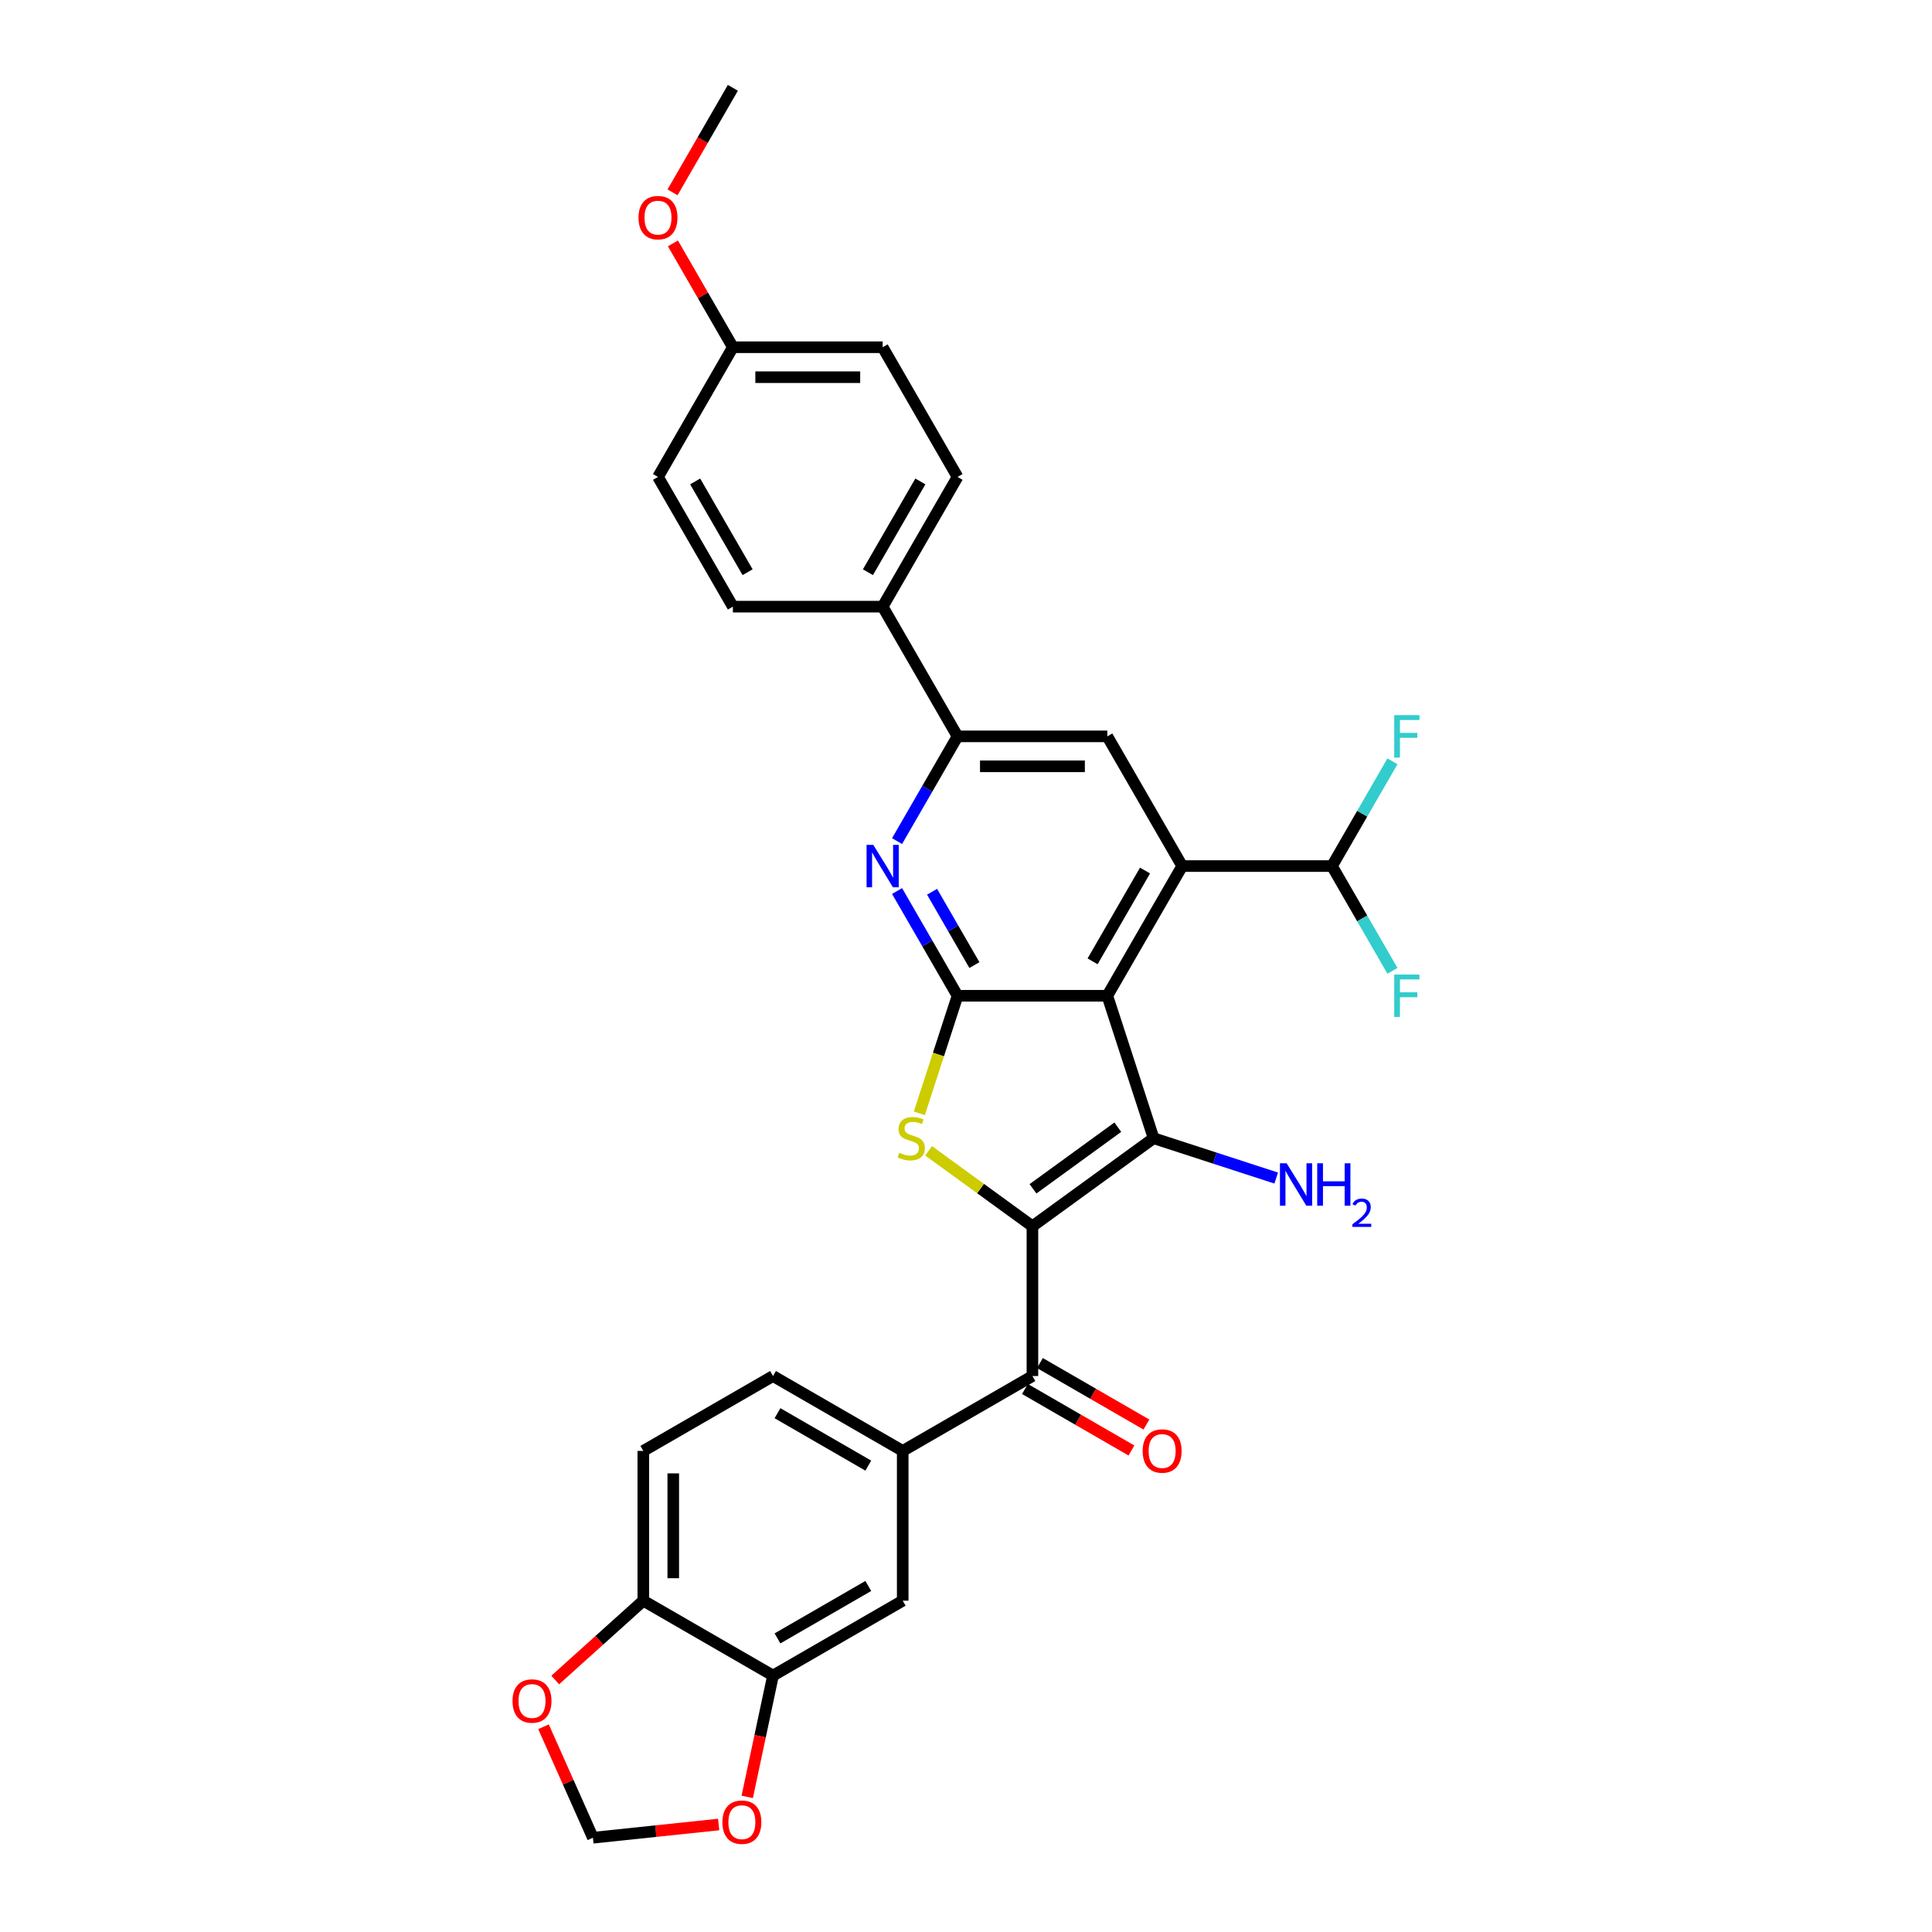 <?xml version='1.0' encoding='iso-8859-1'?>
<svg version='1.1' baseProfile='full'
              xmlns='http://www.w3.org/2000/svg'
                      xmlns:rdkit='http://www.rdkit.org/xml'
                      xmlns:xlink='http://www.w3.org/1999/xlink'
                  xml:space='preserve'
width='1000px' height='1000px' viewBox='0 0 1000 1000'>
<!-- END OF HEADER -->
<rect style='opacity:1.0;fill:#FFFFFF;stroke:none' width='1000' height='1000' x='0' y='0'> </rect>
<path class='bond-1' d='M 534.382,634.706 L 597.099,589.14' style='fill:none;fill-rule:evenodd;stroke:#000000;stroke-width:6px;stroke-linecap:butt;stroke-linejoin:miter;stroke-opacity:1' />
<path class='bond-1' d='M 534.676,615.328 L 578.578,583.431' style='fill:none;fill-rule:evenodd;stroke:#000000;stroke-width:6px;stroke-linecap:butt;stroke-linejoin:miter;stroke-opacity:1' />
<path class='bond-3' d='M 534.382,634.706 L 507.512,615.184' style='fill:none;fill-rule:evenodd;stroke:#000000;stroke-width:6px;stroke-linecap:butt;stroke-linejoin:miter;stroke-opacity:1' />
<path class='bond-3' d='M 507.512,615.184 L 480.642,595.662' style='fill:none;fill-rule:evenodd;stroke:#CCCC00;stroke-width:6px;stroke-linecap:butt;stroke-linejoin:miter;stroke-opacity:1' />
<path class='bond-6' d='M 534.382,634.706 L 534.382,712.229' style='fill:none;fill-rule:evenodd;stroke:#000000;stroke-width:6px;stroke-linecap:butt;stroke-linejoin:miter;stroke-opacity:1' />
<path class='bond-0' d='M 573.144,515.411 L 597.099,589.14' style='fill:none;fill-rule:evenodd;stroke:#000000;stroke-width:6px;stroke-linecap:butt;stroke-linejoin:miter;stroke-opacity:1' />
<path class='bond-4' d='M 573.144,515.411 L 611.905,448.274' style='fill:none;fill-rule:evenodd;stroke:#000000;stroke-width:6px;stroke-linecap:butt;stroke-linejoin:miter;stroke-opacity:1' />
<path class='bond-4' d='M 565.53,497.588 L 592.663,450.593' style='fill:none;fill-rule:evenodd;stroke:#000000;stroke-width:6px;stroke-linecap:butt;stroke-linejoin:miter;stroke-opacity:1' />
<path class='bond-31' d='M 573.144,515.411 L 495.621,515.411' style='fill:none;fill-rule:evenodd;stroke:#000000;stroke-width:6px;stroke-linecap:butt;stroke-linejoin:miter;stroke-opacity:1' />
<path class='bond-17' d='M 597.099,589.14 L 628.832,599.45' style='fill:none;fill-rule:evenodd;stroke:#000000;stroke-width:6px;stroke-linecap:butt;stroke-linejoin:miter;stroke-opacity:1' />
<path class='bond-17' d='M 628.832,599.45 L 660.564,609.76' style='fill:none;fill-rule:evenodd;stroke:#0000FF;stroke-width:6px;stroke-linecap:butt;stroke-linejoin:miter;stroke-opacity:1' />
<path class='bond-2' d='M 495.621,515.411 L 485.736,545.833' style='fill:none;fill-rule:evenodd;stroke:#000000;stroke-width:6px;stroke-linecap:butt;stroke-linejoin:miter;stroke-opacity:1' />
<path class='bond-2' d='M 485.736,545.833 L 475.851,576.255' style='fill:none;fill-rule:evenodd;stroke:#CCCC00;stroke-width:6px;stroke-linecap:butt;stroke-linejoin:miter;stroke-opacity:1' />
<path class='bond-5' d='M 495.621,515.411 L 479.968,488.3' style='fill:none;fill-rule:evenodd;stroke:#000000;stroke-width:6px;stroke-linecap:butt;stroke-linejoin:miter;stroke-opacity:1' />
<path class='bond-5' d='M 479.968,488.3 L 464.316,461.19' style='fill:none;fill-rule:evenodd;stroke:#0000FF;stroke-width:6px;stroke-linecap:butt;stroke-linejoin:miter;stroke-opacity:1' />
<path class='bond-5' d='M 504.352,499.526 L 493.396,480.548' style='fill:none;fill-rule:evenodd;stroke:#000000;stroke-width:6px;stroke-linecap:butt;stroke-linejoin:miter;stroke-opacity:1' />
<path class='bond-5' d='M 493.396,480.548 L 482.439,461.571' style='fill:none;fill-rule:evenodd;stroke:#0000FF;stroke-width:6px;stroke-linecap:butt;stroke-linejoin:miter;stroke-opacity:1' />
<path class='bond-8' d='M 611.905,448.274 L 573.144,381.138' style='fill:none;fill-rule:evenodd;stroke:#000000;stroke-width:6px;stroke-linecap:butt;stroke-linejoin:miter;stroke-opacity:1' />
<path class='bond-11' d='M 611.905,448.274 L 689.428,448.274' style='fill:none;fill-rule:evenodd;stroke:#000000;stroke-width:6px;stroke-linecap:butt;stroke-linejoin:miter;stroke-opacity:1' />
<path class='bond-7' d='M 464.316,435.359 L 479.968,408.248' style='fill:none;fill-rule:evenodd;stroke:#0000FF;stroke-width:6px;stroke-linecap:butt;stroke-linejoin:miter;stroke-opacity:1' />
<path class='bond-7' d='M 479.968,408.248 L 495.621,381.138' style='fill:none;fill-rule:evenodd;stroke:#000000;stroke-width:6px;stroke-linecap:butt;stroke-linejoin:miter;stroke-opacity:1' />
<path class='bond-9' d='M 534.382,712.229 L 467.245,750.99' style='fill:none;fill-rule:evenodd;stroke:#000000;stroke-width:6px;stroke-linecap:butt;stroke-linejoin:miter;stroke-opacity:1' />
<path class='bond-19' d='M 530.506,718.943 L 558.066,734.855' style='fill:none;fill-rule:evenodd;stroke:#000000;stroke-width:6px;stroke-linecap:butt;stroke-linejoin:miter;stroke-opacity:1' />
<path class='bond-19' d='M 558.066,734.855 L 585.627,750.767' style='fill:none;fill-rule:evenodd;stroke:#FF0000;stroke-width:6px;stroke-linecap:butt;stroke-linejoin:miter;stroke-opacity:1' />
<path class='bond-19' d='M 538.258,705.515 L 565.819,721.427' style='fill:none;fill-rule:evenodd;stroke:#000000;stroke-width:6px;stroke-linecap:butt;stroke-linejoin:miter;stroke-opacity:1' />
<path class='bond-19' d='M 565.819,721.427 L 593.379,737.339' style='fill:none;fill-rule:evenodd;stroke:#FF0000;stroke-width:6px;stroke-linecap:butt;stroke-linejoin:miter;stroke-opacity:1' />
<path class='bond-15' d='M 495.621,381.138 L 456.859,314.001' style='fill:none;fill-rule:evenodd;stroke:#000000;stroke-width:6px;stroke-linecap:butt;stroke-linejoin:miter;stroke-opacity:1' />
<path class='bond-33' d='M 495.621,381.138 L 573.144,381.138' style='fill:none;fill-rule:evenodd;stroke:#000000;stroke-width:6px;stroke-linecap:butt;stroke-linejoin:miter;stroke-opacity:1' />
<path class='bond-33' d='M 507.249,396.642 L 561.515,396.642' style='fill:none;fill-rule:evenodd;stroke:#000000;stroke-width:6px;stroke-linecap:butt;stroke-linejoin:miter;stroke-opacity:1' />
<path class='bond-12' d='M 467.245,750.99 L 467.245,828.513' style='fill:none;fill-rule:evenodd;stroke:#000000;stroke-width:6px;stroke-linecap:butt;stroke-linejoin:miter;stroke-opacity:1' />
<path class='bond-20' d='M 467.245,750.99 L 400.109,712.229' style='fill:none;fill-rule:evenodd;stroke:#000000;stroke-width:6px;stroke-linecap:butt;stroke-linejoin:miter;stroke-opacity:1' />
<path class='bond-20' d='M 449.423,758.603 L 402.427,731.471' style='fill:none;fill-rule:evenodd;stroke:#000000;stroke-width:6px;stroke-linecap:butt;stroke-linejoin:miter;stroke-opacity:1' />
<path class='bond-10' d='M 400.109,867.274 L 467.245,828.513' style='fill:none;fill-rule:evenodd;stroke:#000000;stroke-width:6px;stroke-linecap:butt;stroke-linejoin:miter;stroke-opacity:1' />
<path class='bond-10' d='M 402.427,848.033 L 449.423,820.9' style='fill:none;fill-rule:evenodd;stroke:#000000;stroke-width:6px;stroke-linecap:butt;stroke-linejoin:miter;stroke-opacity:1' />
<path class='bond-13' d='M 400.109,867.274 L 332.972,828.513' style='fill:none;fill-rule:evenodd;stroke:#000000;stroke-width:6px;stroke-linecap:butt;stroke-linejoin:miter;stroke-opacity:1' />
<path class='bond-14' d='M 400.109,867.274 L 393.436,898.669' style='fill:none;fill-rule:evenodd;stroke:#000000;stroke-width:6px;stroke-linecap:butt;stroke-linejoin:miter;stroke-opacity:1' />
<path class='bond-14' d='M 393.436,898.669 L 386.763,930.064' style='fill:none;fill-rule:evenodd;stroke:#FF0000;stroke-width:6px;stroke-linecap:butt;stroke-linejoin:miter;stroke-opacity:1' />
<path class='bond-24' d='M 689.428,448.274 L 705.08,421.164' style='fill:none;fill-rule:evenodd;stroke:#000000;stroke-width:6px;stroke-linecap:butt;stroke-linejoin:miter;stroke-opacity:1' />
<path class='bond-24' d='M 705.08,421.164 L 720.732,394.053' style='fill:none;fill-rule:evenodd;stroke:#33CCCC;stroke-width:6px;stroke-linecap:butt;stroke-linejoin:miter;stroke-opacity:1' />
<path class='bond-25' d='M 689.428,448.274 L 705.08,475.385' style='fill:none;fill-rule:evenodd;stroke:#000000;stroke-width:6px;stroke-linecap:butt;stroke-linejoin:miter;stroke-opacity:1' />
<path class='bond-25' d='M 705.08,475.385 L 720.732,502.496' style='fill:none;fill-rule:evenodd;stroke:#33CCCC;stroke-width:6px;stroke-linecap:butt;stroke-linejoin:miter;stroke-opacity:1' />
<path class='bond-16' d='M 332.972,828.513 L 310.175,849.04' style='fill:none;fill-rule:evenodd;stroke:#000000;stroke-width:6px;stroke-linecap:butt;stroke-linejoin:miter;stroke-opacity:1' />
<path class='bond-16' d='M 310.175,849.04 L 287.378,869.567' style='fill:none;fill-rule:evenodd;stroke:#FF0000;stroke-width:6px;stroke-linecap:butt;stroke-linejoin:miter;stroke-opacity:1' />
<path class='bond-32' d='M 332.972,828.513 L 332.972,750.99' style='fill:none;fill-rule:evenodd;stroke:#000000;stroke-width:6px;stroke-linecap:butt;stroke-linejoin:miter;stroke-opacity:1' />
<path class='bond-32' d='M 348.477,816.885 L 348.477,762.619' style='fill:none;fill-rule:evenodd;stroke:#000000;stroke-width:6px;stroke-linecap:butt;stroke-linejoin:miter;stroke-opacity:1' />
<path class='bond-18' d='M 371.975,944.366 L 339.434,947.786' style='fill:none;fill-rule:evenodd;stroke:#FF0000;stroke-width:6px;stroke-linecap:butt;stroke-linejoin:miter;stroke-opacity:1' />
<path class='bond-18' d='M 339.434,947.786 L 306.893,951.206' style='fill:none;fill-rule:evenodd;stroke:#000000;stroke-width:6px;stroke-linecap:butt;stroke-linejoin:miter;stroke-opacity:1' />
<path class='bond-22' d='M 456.859,314.001 L 495.621,246.864' style='fill:none;fill-rule:evenodd;stroke:#000000;stroke-width:6px;stroke-linecap:butt;stroke-linejoin:miter;stroke-opacity:1' />
<path class='bond-22' d='M 449.246,296.178 L 476.379,249.183' style='fill:none;fill-rule:evenodd;stroke:#000000;stroke-width:6px;stroke-linecap:butt;stroke-linejoin:miter;stroke-opacity:1' />
<path class='bond-23' d='M 456.859,314.001 L 379.337,314.001' style='fill:none;fill-rule:evenodd;stroke:#000000;stroke-width:6px;stroke-linecap:butt;stroke-linejoin:miter;stroke-opacity:1' />
<path class='bond-34' d='M 281.319,893.766 L 294.106,922.486' style='fill:none;fill-rule:evenodd;stroke:#FF0000;stroke-width:6px;stroke-linecap:butt;stroke-linejoin:miter;stroke-opacity:1' />
<path class='bond-34' d='M 294.106,922.486 L 306.893,951.206' style='fill:none;fill-rule:evenodd;stroke:#000000;stroke-width:6px;stroke-linecap:butt;stroke-linejoin:miter;stroke-opacity:1' />
<path class='bond-21' d='M 400.109,712.229 L 332.972,750.99' style='fill:none;fill-rule:evenodd;stroke:#000000;stroke-width:6px;stroke-linecap:butt;stroke-linejoin:miter;stroke-opacity:1' />
<path class='bond-27' d='M 495.621,246.864 L 456.859,179.728' style='fill:none;fill-rule:evenodd;stroke:#000000;stroke-width:6px;stroke-linecap:butt;stroke-linejoin:miter;stroke-opacity:1' />
<path class='bond-28' d='M 379.337,314.001 L 340.575,246.864' style='fill:none;fill-rule:evenodd;stroke:#000000;stroke-width:6px;stroke-linecap:butt;stroke-linejoin:miter;stroke-opacity:1' />
<path class='bond-28' d='M 386.95,296.178 L 359.817,249.183' style='fill:none;fill-rule:evenodd;stroke:#000000;stroke-width:6px;stroke-linecap:butt;stroke-linejoin:miter;stroke-opacity:1' />
<path class='bond-26' d='M 379.337,179.728 L 340.575,246.864' style='fill:none;fill-rule:evenodd;stroke:#000000;stroke-width:6px;stroke-linecap:butt;stroke-linejoin:miter;stroke-opacity:1' />
<path class='bond-29' d='M 379.337,179.728 L 363.819,152.85' style='fill:none;fill-rule:evenodd;stroke:#000000;stroke-width:6px;stroke-linecap:butt;stroke-linejoin:miter;stroke-opacity:1' />
<path class='bond-29' d='M 363.819,152.85 L 348.301,125.972' style='fill:none;fill-rule:evenodd;stroke:#FF0000;stroke-width:6px;stroke-linecap:butt;stroke-linejoin:miter;stroke-opacity:1' />
<path class='bond-35' d='M 379.337,179.728 L 456.859,179.728' style='fill:none;fill-rule:evenodd;stroke:#000000;stroke-width:6px;stroke-linecap:butt;stroke-linejoin:miter;stroke-opacity:1' />
<path class='bond-35' d='M 390.965,195.232 L 445.231,195.232' style='fill:none;fill-rule:evenodd;stroke:#000000;stroke-width:6px;stroke-linecap:butt;stroke-linejoin:miter;stroke-opacity:1' />
<path class='bond-30' d='M 348.104,99.552 L 363.72,72.503' style='fill:none;fill-rule:evenodd;stroke:#FF0000;stroke-width:6px;stroke-linecap:butt;stroke-linejoin:miter;stroke-opacity:1' />
<path class='bond-30' d='M 363.72,72.503 L 379.337,45.455' style='fill:none;fill-rule:evenodd;stroke:#000000;stroke-width:6px;stroke-linecap:butt;stroke-linejoin:miter;stroke-opacity:1' />
<path  class='atom-4' d='M 465.463 596.675
Q 465.711 596.768, 466.734 597.202
Q 467.758 597.636, 468.874 597.915
Q 470.021 598.163, 471.138 598.163
Q 473.215 598.163, 474.425 597.171
Q 475.634 596.148, 475.634 594.38
Q 475.634 593.171, 475.014 592.427
Q 474.425 591.682, 473.494 591.279
Q 472.564 590.876, 471.014 590.411
Q 469.06 589.822, 467.882 589.264
Q 466.734 588.705, 465.897 587.527
Q 465.091 586.349, 465.091 584.364
Q 465.091 581.604, 466.952 579.899
Q 468.843 578.193, 472.564 578.193
Q 475.107 578.193, 477.991 579.403
L 477.278 581.79
Q 474.642 580.705, 472.657 580.705
Q 470.518 580.705, 469.339 581.604
Q 468.161 582.473, 468.192 583.992
Q 468.192 585.17, 468.781 585.884
Q 469.401 586.597, 470.27 587
Q 471.169 587.403, 472.657 587.868
Q 474.642 588.488, 475.82 589.109
Q 476.999 589.729, 477.836 591
Q 478.704 592.24, 478.704 594.38
Q 478.704 597.419, 476.657 599.062
Q 474.642 600.675, 471.262 600.675
Q 469.308 600.675, 467.82 600.241
Q 466.362 599.838, 464.626 599.124
L 465.463 596.675
' fill='#CCCC00'/>
<path  class='atom-6' d='M 452.006 437.297
L 459.201 448.926
Q 459.914 450.073, 461.061 452.151
Q 462.208 454.228, 462.271 454.352
L 462.271 437.297
L 465.185 437.297
L 465.185 459.252
L 462.177 459.252
L 454.456 446.538
Q 453.557 445.049, 452.596 443.344
Q 451.665 441.638, 451.386 441.111
L 451.386 459.252
L 448.533 459.252
L 448.533 437.297
L 452.006 437.297
' fill='#0000FF'/>
<path  class='atom-15' d='M 373.913 943.165
Q 373.913 937.894, 376.518 934.948
Q 379.123 932.002, 383.991 932.002
Q 388.859 932.002, 391.464 934.948
Q 394.069 937.894, 394.069 943.165
Q 394.069 948.499, 391.433 951.538
Q 388.797 954.545, 383.991 954.545
Q 379.154 954.545, 376.518 951.538
Q 373.913 948.53, 373.913 943.165
M 383.991 952.065
Q 387.34 952.065, 389.138 949.832
Q 390.968 947.568, 390.968 943.165
Q 390.968 938.855, 389.138 936.684
Q 387.34 934.483, 383.991 934.483
Q 380.642 934.483, 378.812 936.653
Q 377.014 938.824, 377.014 943.165
Q 377.014 947.599, 378.812 949.832
Q 380.642 952.065, 383.991 952.065
' fill='#FF0000'/>
<path  class='atom-17' d='M 265.284 880.448
Q 265.284 875.176, 267.888 872.231
Q 270.493 869.285, 275.362 869.285
Q 280.23 869.285, 282.835 872.231
Q 285.44 875.176, 285.44 880.448
Q 285.44 885.781, 282.804 888.82
Q 280.168 891.828, 275.362 891.828
Q 270.524 891.828, 267.888 888.82
Q 265.284 885.812, 265.284 880.448
M 275.362 889.348
Q 278.711 889.348, 280.509 887.115
Q 282.339 884.851, 282.339 880.448
Q 282.339 876.138, 280.509 873.967
Q 278.711 871.765, 275.362 871.765
Q 272.013 871.765, 270.183 873.936
Q 268.385 876.107, 268.385 880.448
Q 268.385 884.882, 270.183 887.115
Q 272.013 889.348, 275.362 889.348
' fill='#FF0000'/>
<path  class='atom-18' d='M 665.975 602.118
L 673.169 613.747
Q 673.882 614.894, 675.03 616.972
Q 676.177 619.049, 676.239 619.173
L 676.239 602.118
L 679.154 602.118
L 679.154 624.073
L 676.146 624.073
L 668.425 611.359
Q 667.525 609.87, 666.564 608.165
Q 665.634 606.459, 665.355 605.932
L 665.355 624.073
L 662.502 624.073
L 662.502 602.118
L 665.975 602.118
' fill='#0000FF'/>
<path  class='atom-18' d='M 681.79 602.118
L 684.766 602.118
L 684.766 611.452
L 695.992 611.452
L 695.992 602.118
L 698.969 602.118
L 698.969 624.073
L 695.992 624.073
L 695.992 613.933
L 684.766 613.933
L 684.766 624.073
L 681.79 624.073
L 681.79 602.118
' fill='#0000FF'/>
<path  class='atom-18' d='M 700.033 623.302
Q 700.565 621.931, 701.834 621.174
Q 703.103 620.396, 704.863 620.396
Q 707.053 620.396, 708.281 621.583
Q 709.509 622.77, 709.509 624.878
Q 709.509 627.027, 707.912 629.033
Q 706.336 631.038, 703.062 633.413
L 709.754 633.413
L 709.754 635.05
L 699.992 635.05
L 699.992 633.679
Q 702.693 631.755, 704.29 630.322
Q 705.907 628.89, 706.684 627.6
Q 707.462 626.311, 707.462 624.981
Q 707.462 623.589, 706.766 622.811
Q 706.07 622.033, 704.863 622.033
Q 703.696 622.033, 702.919 622.504
Q 702.141 622.975, 701.588 624.019
L 700.033 623.302
' fill='#0000FF'/>
<path  class='atom-20' d='M 591.441 751.052
Q 591.441 745.781, 594.046 742.835
Q 596.65 739.889, 601.519 739.889
Q 606.387 739.889, 608.992 742.835
Q 611.597 745.781, 611.597 751.052
Q 611.597 756.386, 608.961 759.425
Q 606.325 762.433, 601.519 762.433
Q 596.681 762.433, 594.046 759.425
Q 591.441 756.417, 591.441 751.052
M 601.519 759.952
Q 604.868 759.952, 606.666 757.719
Q 608.496 755.456, 608.496 751.052
Q 608.496 746.742, 606.666 744.571
Q 604.868 742.37, 601.519 742.37
Q 598.17 742.37, 596.34 744.54
Q 594.542 746.711, 594.542 751.052
Q 594.542 755.487, 596.34 757.719
Q 598.17 759.952, 601.519 759.952
' fill='#FF0000'/>
<path  class='atom-25' d='M 721.662 370.161
L 734.716 370.161
L 734.716 372.672
L 724.607 372.672
L 724.607 379.339
L 733.6 379.339
L 733.6 381.882
L 724.607 381.882
L 724.607 392.115
L 721.662 392.115
L 721.662 370.161
' fill='#33CCCC'/>
<path  class='atom-26' d='M 721.662 504.434
L 734.716 504.434
L 734.716 506.946
L 724.607 506.946
L 724.607 513.613
L 733.6 513.613
L 733.6 516.155
L 724.607 516.155
L 724.607 526.388
L 721.662 526.388
L 721.662 504.434
' fill='#33CCCC'/>
<path  class='atom-30' d='M 330.497 112.653
Q 330.497 107.382, 333.102 104.436
Q 335.707 101.49, 340.575 101.49
Q 345.444 101.49, 348.049 104.436
Q 350.653 107.382, 350.653 112.653
Q 350.653 117.987, 348.018 121.026
Q 345.382 124.034, 340.575 124.034
Q 335.738 124.034, 333.102 121.026
Q 330.497 118.018, 330.497 112.653
M 340.575 121.553
Q 343.924 121.553, 345.723 119.32
Q 347.552 117.057, 347.552 112.653
Q 347.552 108.343, 345.723 106.172
Q 343.924 103.971, 340.575 103.971
Q 337.226 103.971, 335.397 106.141
Q 333.598 108.312, 333.598 112.653
Q 333.598 117.088, 335.397 119.32
Q 337.226 121.553, 340.575 121.553
' fill='#FF0000'/>
</svg>

